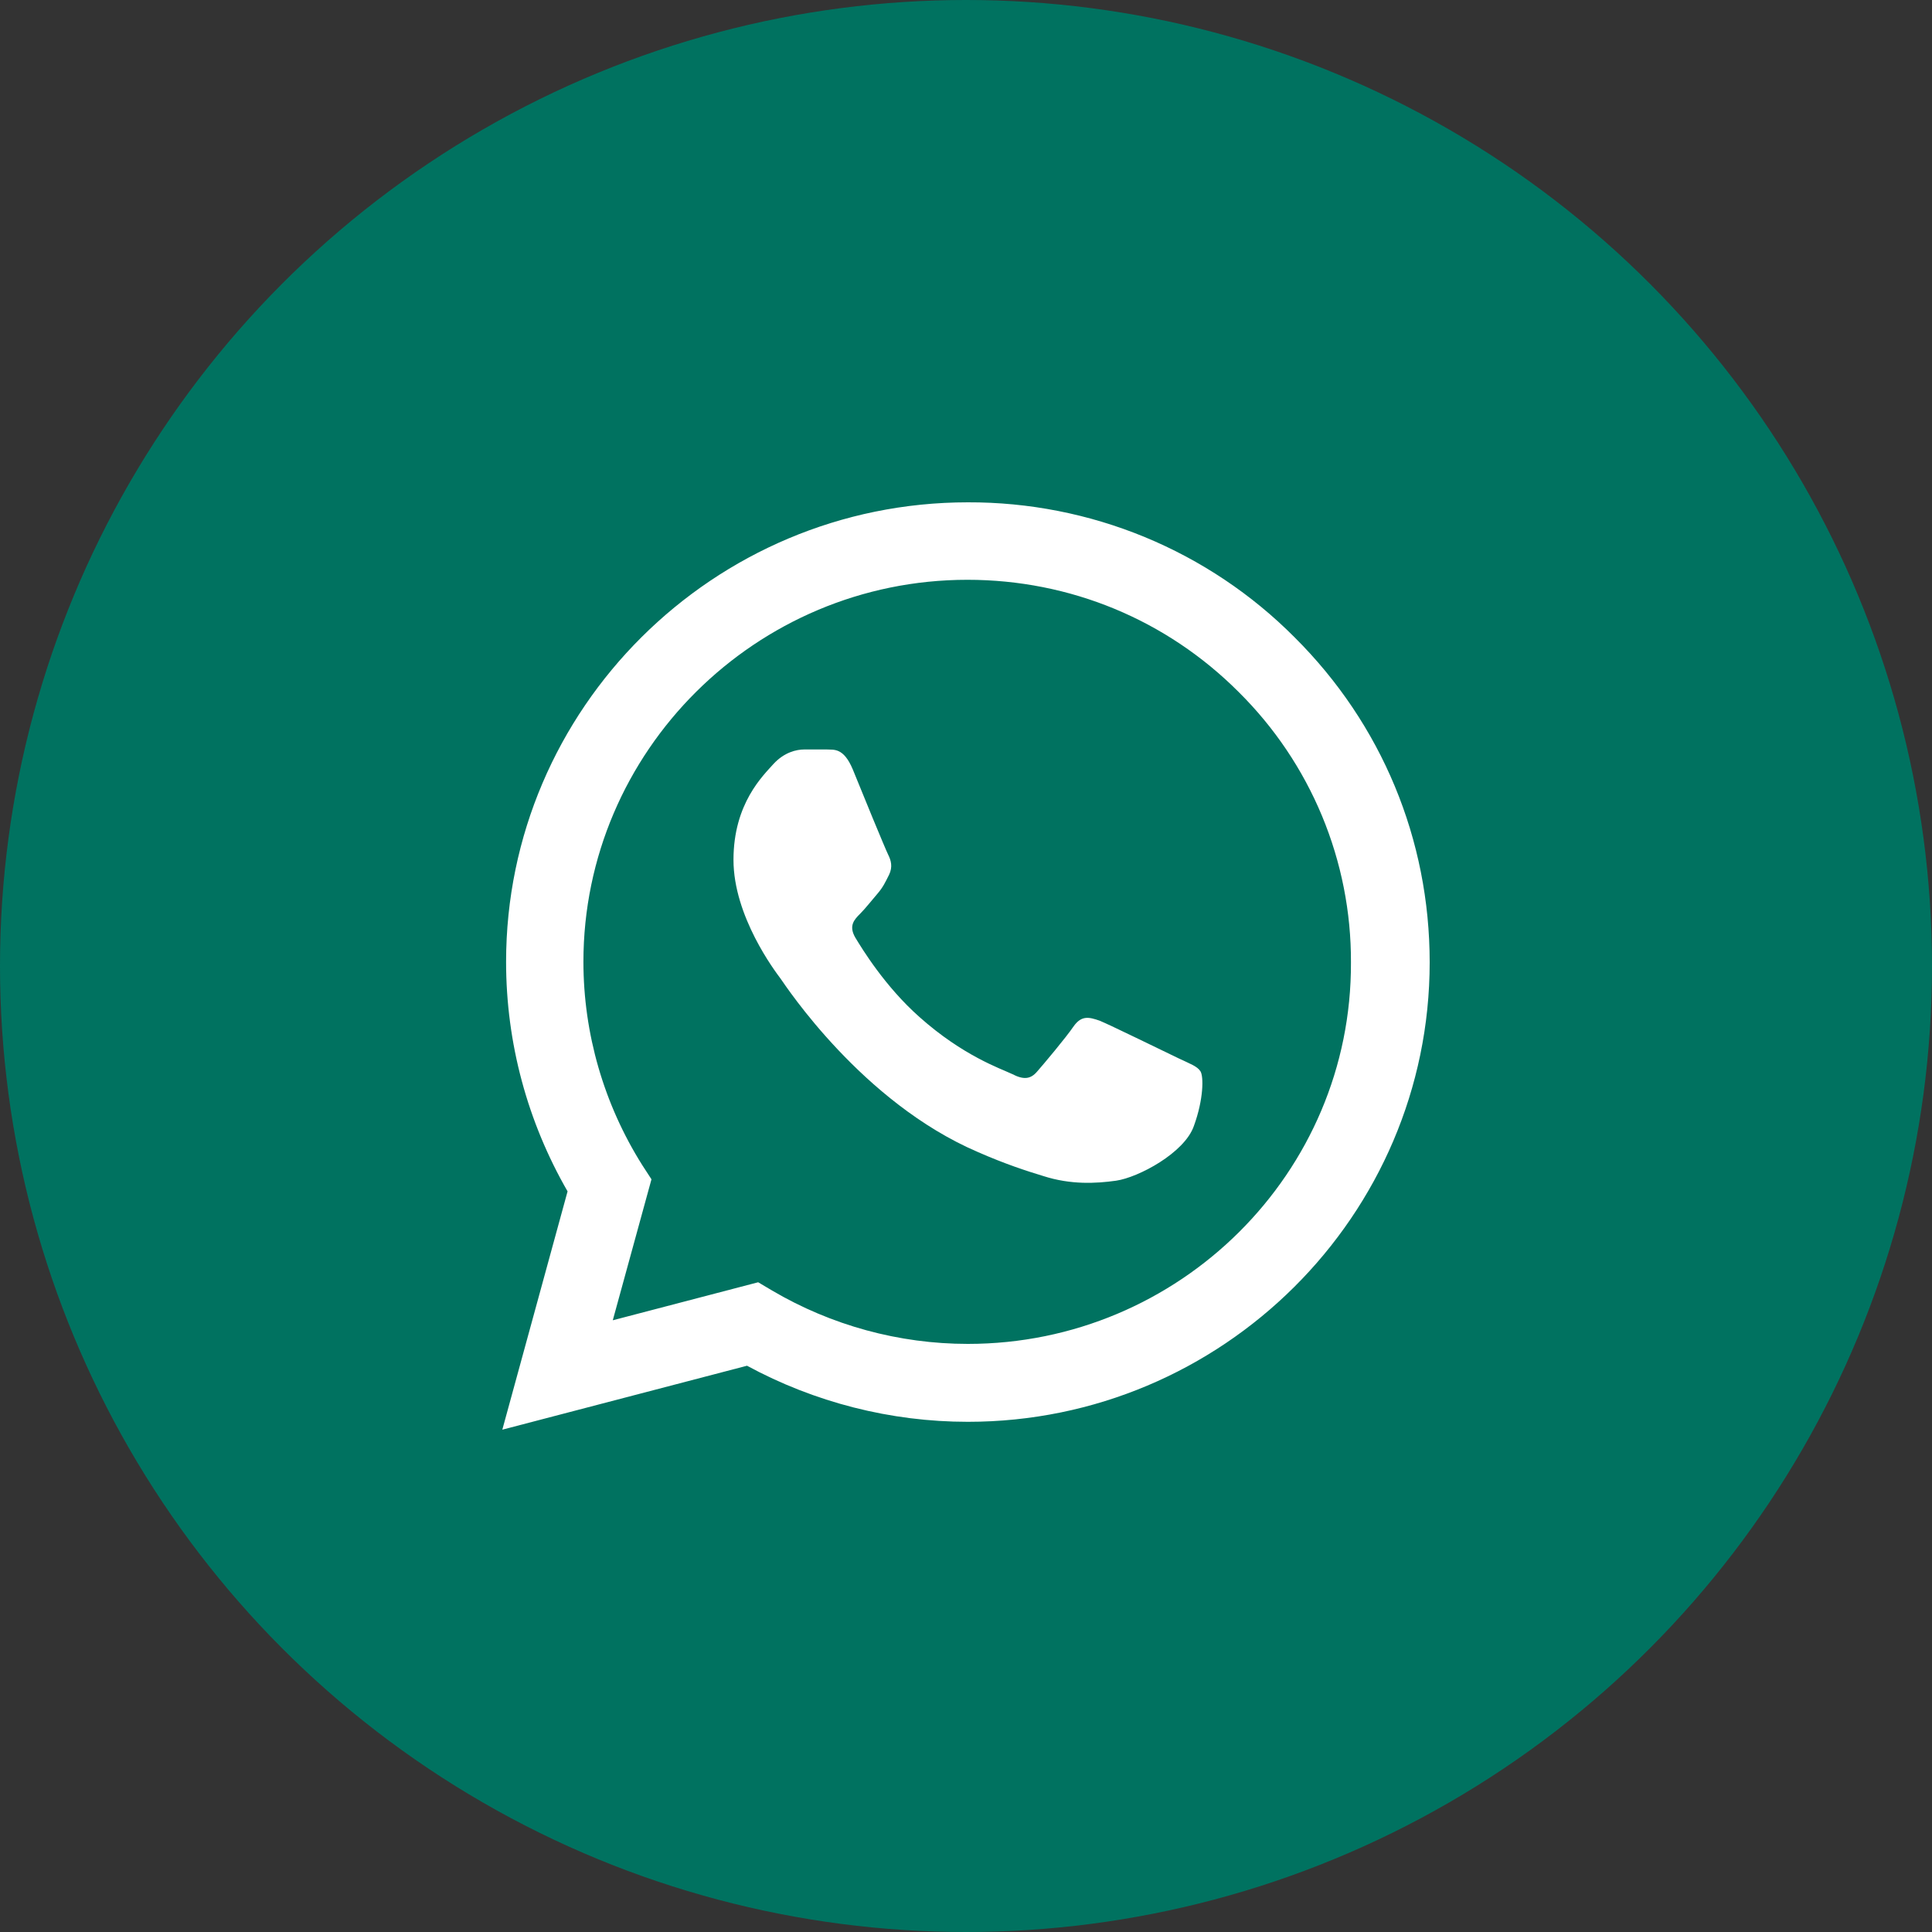 <?xml version="1.0" encoding="UTF-8"?> <svg xmlns="http://www.w3.org/2000/svg" width="40" height="40" viewBox="0 0 40 40" fill="none"><rect x="0" y="0" width="40" height="40" fill="#333333" stroke="none"/><circle cx="20" cy="20" r="20" fill="#007260"></circle><path d="M26.802 13.194C25.918 12.305 24.864 11.6 23.703 11.12C22.542 10.641 21.296 10.396 20.039 10.4C14.771 10.4 10.478 14.672 10.478 19.914C10.478 21.594 10.921 23.226 11.751 24.666L10.4 29.6L15.466 28.276C16.865 29.034 18.437 29.437 20.039 29.437C25.307 29.437 29.6 25.165 29.6 19.924C29.6 17.38 28.607 14.989 26.802 13.194ZM20.039 27.824C18.611 27.824 17.212 27.44 15.987 26.72L15.697 26.548L12.687 27.335L13.488 24.416L13.295 24.119C12.502 22.858 12.08 21.401 12.079 19.914C12.079 15.556 15.649 12.004 20.029 12.004C22.152 12.004 24.149 12.829 25.645 14.327C26.385 15.06 26.972 15.933 27.371 16.893C27.77 17.854 27.974 18.884 27.97 19.924C27.989 24.282 24.419 27.824 20.039 27.824ZM24.4 21.911C24.159 21.796 22.982 21.22 22.769 21.133C22.547 21.056 22.393 21.018 22.229 21.248C22.065 21.488 21.612 22.026 21.477 22.18C21.341 22.343 21.197 22.362 20.956 22.237C20.714 22.122 19.942 21.863 19.036 21.056C18.322 20.423 17.849 19.645 17.704 19.405C17.569 19.165 17.685 19.04 17.81 18.916C17.916 18.81 18.051 18.637 18.167 18.503C18.283 18.368 18.331 18.263 18.408 18.109C18.486 17.946 18.447 17.812 18.389 17.696C18.331 17.581 17.849 16.41 17.656 15.93C17.463 15.469 17.26 15.527 17.116 15.517H16.652C16.488 15.517 16.238 15.575 16.016 15.815C15.803 16.055 15.186 16.631 15.186 17.802C15.186 18.973 16.045 20.106 16.16 20.26C16.276 20.423 17.849 22.823 20.242 23.85C20.811 24.1 21.255 24.244 21.602 24.349C22.171 24.532 22.692 24.503 23.107 24.445C23.57 24.378 24.525 23.869 24.718 23.312C24.921 22.756 24.921 22.285 24.854 22.18C24.786 22.074 24.641 22.026 24.4 21.911Z" fill="white"></path></svg> 